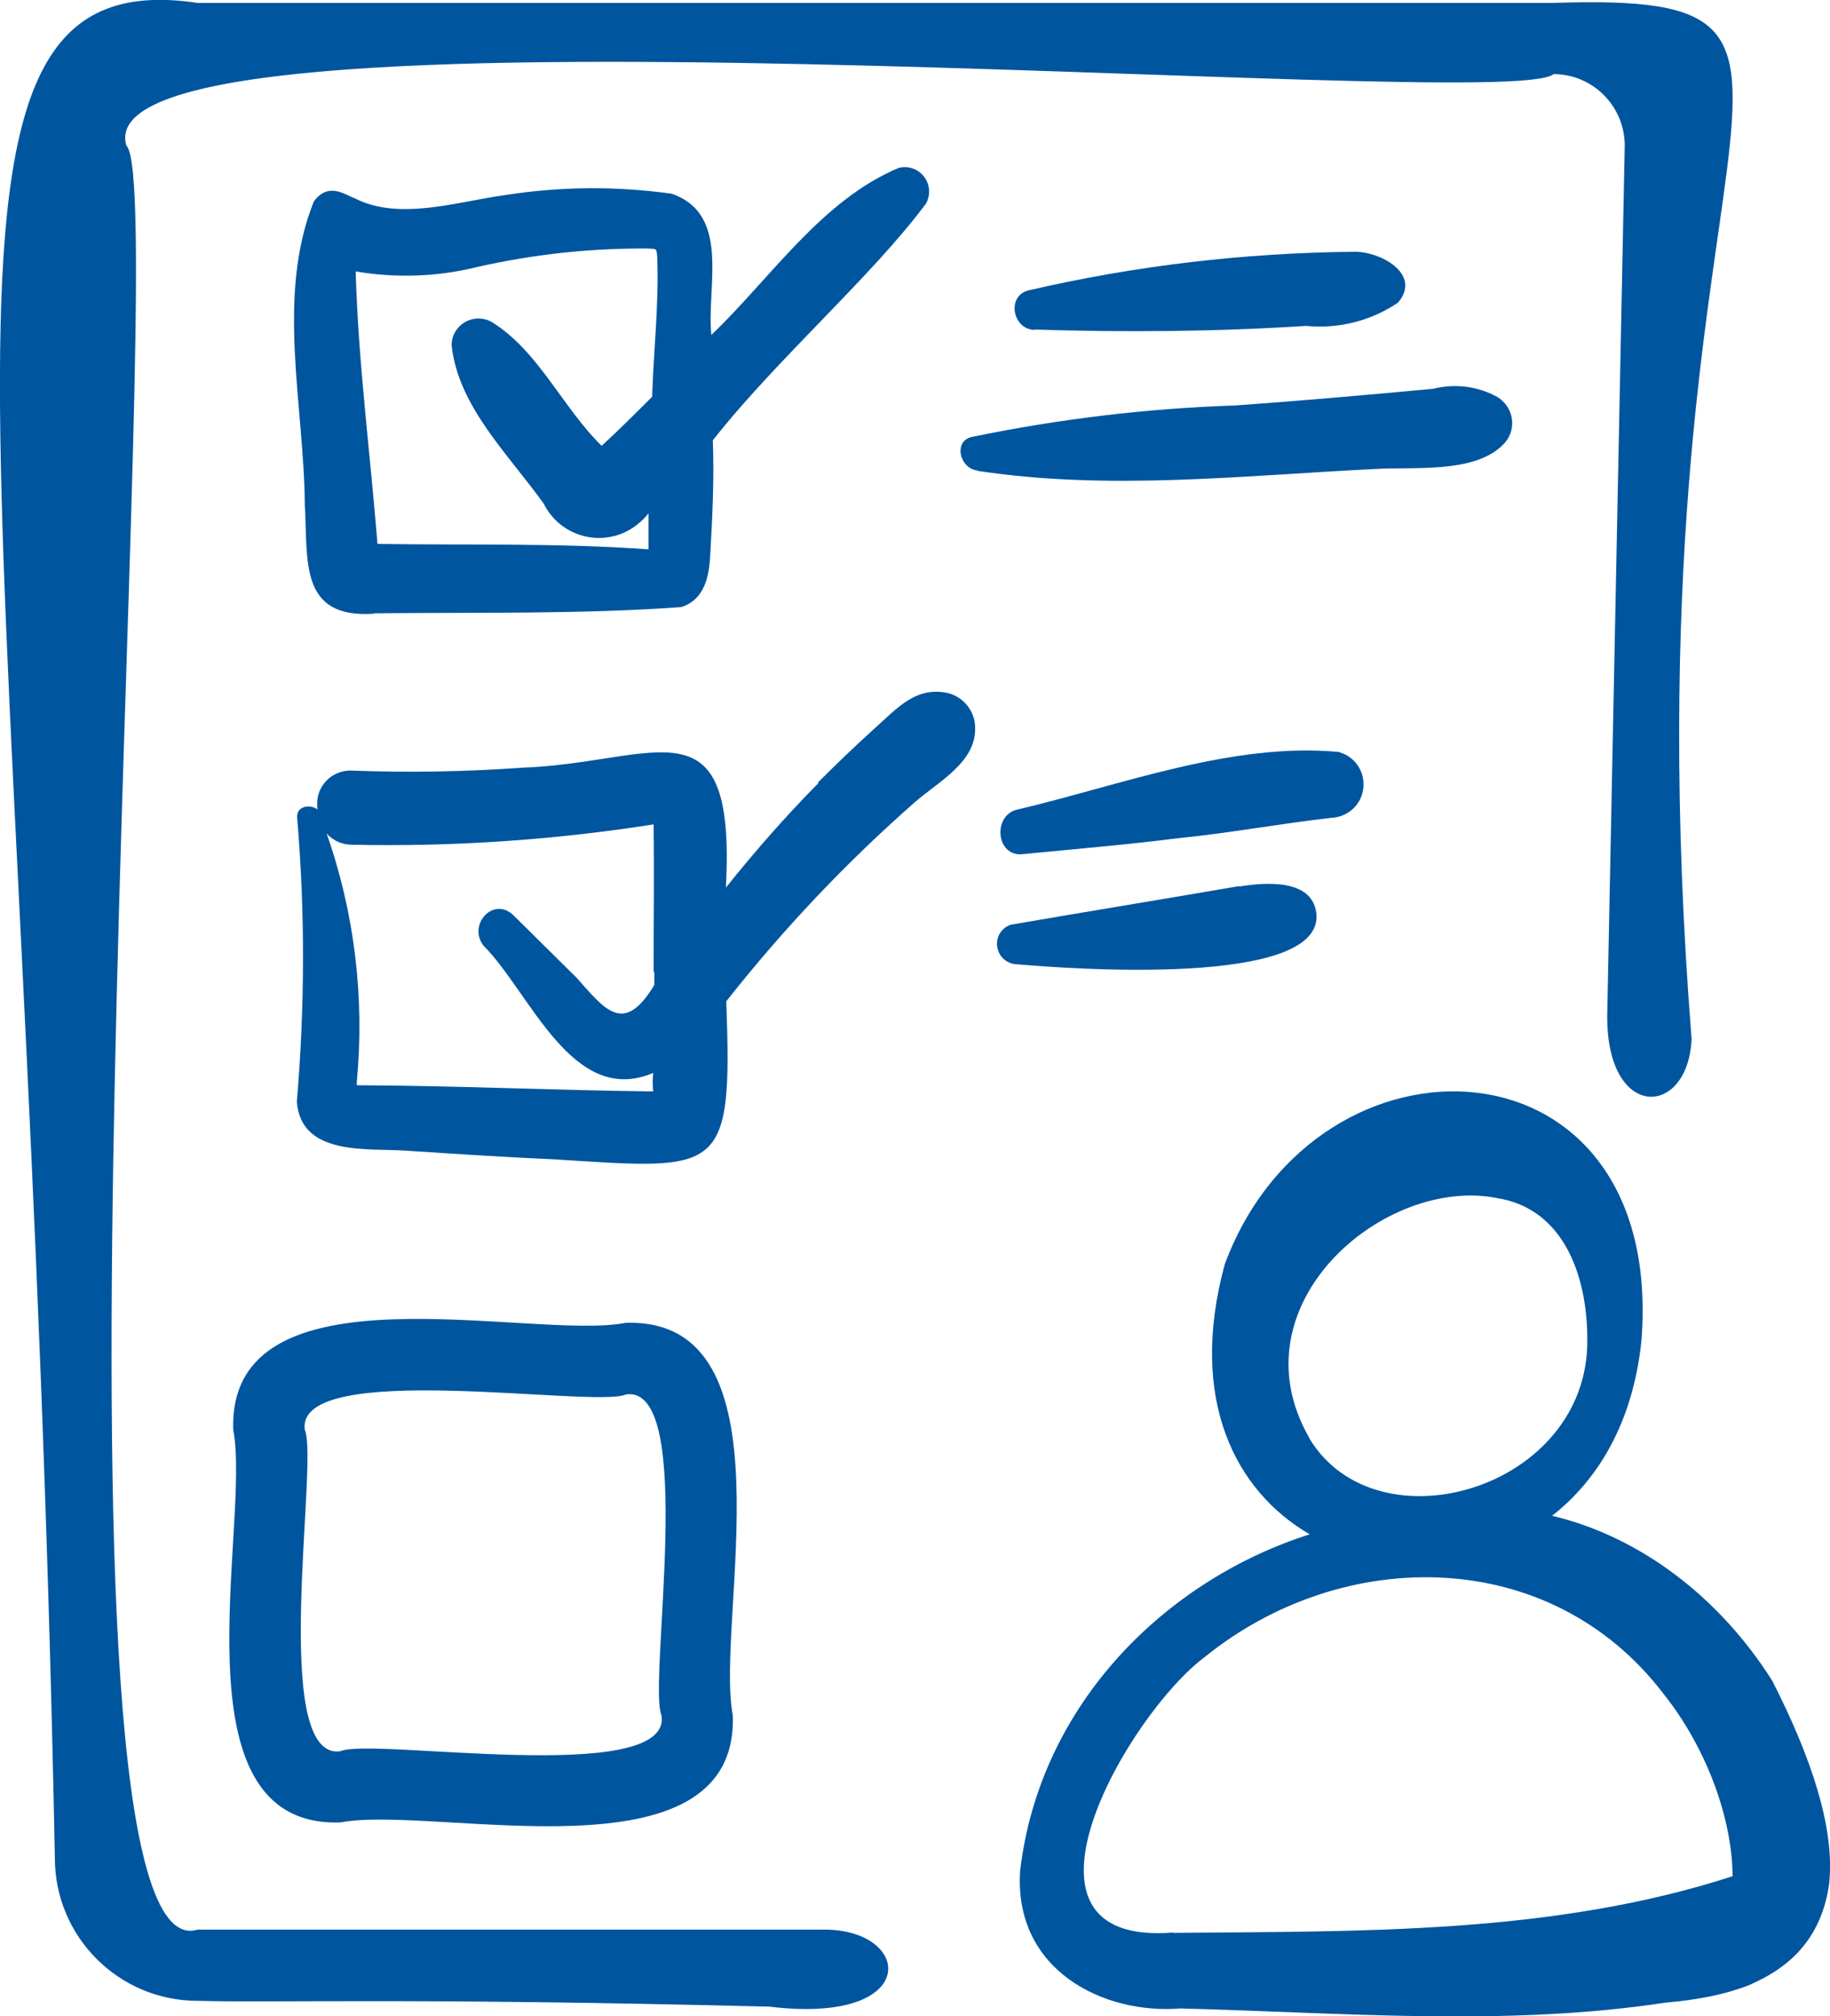 <?xml version="1.0" encoding="UTF-8"?><svg id="Capa_2" xmlns="http://www.w3.org/2000/svg" viewBox="0 0 50.37 55.49"><defs><style>.cls-1{fill:#00559f;stroke-width:0px;}</style></defs><g id="Capa_1-2"><path class="cls-1" d="M50.35,51.81c.15-1.53-.51-3.47-1.57-5.55-1.46-2.31-3.65-3.97-6.06-4.54,1.28-1,2.23-2.59,2.46-4.82.67-8.57-8.94-8.93-11.47-2.1-1.01,3.72.29,6.24,2.34,7.43-3.91,1.24-7.42,4.62-7.97,9.25h0c-.19,2.75,2.3,3.97,4.4,3.8,4.41.11,8.96.51,13.36-.16.93-.08,1.7-.24,2.32-.49.69-.31,1.94-.95,2.19-2.8ZM36.04,39.58c-2.12-3.68,2.09-7.24,5.19-6.6,1.76.29,2.46,2.05,2.46,3.89.04,4.12-5.79,5.81-7.65,2.72ZM32.29,53.19c-4.96.4-1.23-6.03.88-7.59,3.78-3.06,9.51-3.09,12.64,1.05,1.05,1.32,1.86,3.23,1.88,4.99-4.96,1.61-10.27,1.51-15.4,1.56Z"/><path class="cls-1" d="M47.86,51.58s-.04.01-.07.02c.01,0,.03-.01.04-.02,0,0,.02,0,.03,0h0Z"/><path class="cls-1" d="M22.69,53.11H5.44c-4.74,1.46-.68-47.86-1.96-49.1-1.34-4.49,37.98-.84,39.28-1.97,1.08,0,1.96.88,1.96,1.97l-.48,23.83c-.08,3.02,2.22,2.96,2.32.76C44.56,3.25,52.41-.24,42.76.08H5.44C-3.07-1.19.75,11.93,1.51,51.14c0,2.17,1.76,3.93,3.93,3.93,2.2.06,5.71-.09,15.74.16,4.19.51,3.96-2.12,1.51-2.12Z"/><path class="cls-1" d="M9.37,50.16c2.57-.5,10.96,1.73,10.8-2.95-.5-2.57,1.74-10.96-2.95-10.8-2.57.5-10.96-1.74-10.8,2.95.5,2.57-1.74,10.96,2.95,10.8h0ZM8.39,39.36c-.28-1.97,8-.59,8.84-.98,1.97-.28.59,8,.98,8.84.28,1.97-8,.59-8.84.98-1.97.28-.59-8-.98-8.84h0Z"/><path class="cls-1" d="M10.29,16.88c2.81-.03,5.67.03,8.46-.17.65-.21.77-.85.8-1.45.06-1.05.11-2.1.07-3.14,1.76-2.24,4.37-4.5,5.87-6.52.18-.33.06-.74-.27-.92-.15-.08-.32-.1-.48-.06-2.13.89-3.53,3.04-5.16,4.6-.14-1.31.55-3.33-1.1-3.89-1.52-.21-3.06-.2-4.58.04-1.28.17-2.9.72-4.13.09-.28-.1-.72-.46-1.13.08-1.05,2.61-.27,5.61-.25,8.36.09,1.53-.17,3.14,1.92,2.99h0ZM13.13,7.35c1.54-.35,3.11-.52,4.68-.51.27.01.26-.01.28.24.05,1.28-.1,2.56-.14,3.84-.46.46-.91.91-1.39,1.35-1.07-1.04-1.74-2.62-3.03-3.41-.36-.2-.81-.07-1.01.29-.06.11-.09.23-.09.35.18,1.7,1.59,3.03,2.54,4.37.42.84,1.45,1.18,2.29.75.23-.12.43-.29.59-.49,0,.26,0,.73,0,.99-2.49-.18-4.97-.11-7.46-.15-.2-2.5-.53-5-.6-7.5,1.11.19,2.25.15,3.34-.12h0Z"/><path class="cls-1" d="M16.21,12.58c-.12.11-.13.11-.03,0h.03Z"/><path class="cls-1" d="M28.47,9.07c2.5.08,4.99.06,7.48-.1.89.09,1.79-.14,2.53-.64.67-.79-.5-1.42-1.22-1.4-3.01.03-6.01.38-8.94,1.06-.62.14-.46,1.07.15,1.09h0Z"/><path class="cls-1" d="M26.91,12.96c3.62.55,7.27.13,10.91-.05,1.07-.07,2.78.14,3.57-.69.32-.33.31-.86-.03-1.18-.04-.04-.09-.08-.14-.11-.54-.3-1.17-.38-1.77-.23-1.81.17-3.63.33-5.45.46-2.43.08-4.84.37-7.22.86-.56.09-.37.89.13.93h0Z"/><path class="cls-1" d="M22.53,21.55c-.9.91-1.75,1.88-2.55,2.88.28-5.28-1.89-3.44-5.6-3.3-1.56.11-3.12.14-4.68.08-.51-.03-.95.36-.97.87,0,.07,0,.14.01.2-.21-.16-.6-.09-.56.24.22,2.6.21,5.21-.01,7.81.12,1.49,1.93,1.27,3,1.34,1.37.09,2.73.18,4.1.24,4.57.29,4.9.45,4.72-4.35,1.56-1.98,3.3-3.82,5.19-5.48.64-.56,1.69-1.1,1.66-2.05,0-.44-.3-.83-.73-.95-.9-.21-1.43.43-2.05.98-.53.48-1.04.97-1.55,1.48h0ZM18.01,26.74c0,.12,0,.24,0,.37-.84,1.39-1.35.69-2.14-.2-.58-.57-1.15-1.14-1.73-1.71-.55-.55-1.28.25-.83.83,1.28,1.28,2.44,4.45,4.67,3.5-.02.17-.02.34,0,.51-2.73-.03-5.43-.16-8.16-.17,0-.06,0-.1,0-.09.22-2.31-.06-4.65-.83-6.84.18.2.43.31.7.31,2.78.06,5.56-.13,8.3-.56.02,1.36,0,2.71,0,4.07h0Z"/><path class="cls-1" d="M36.88,20.7c-2.94-.29-6.05.92-8.91,1.59-.65.18-.55,1.29.17,1.22,1.43-.14,2.87-.26,4.29-.44,1.41-.14,2.8-.4,4.21-.56.51-.02.91-.44.89-.95-.01-.39-.27-.74-.65-.85h0Z"/><path class="cls-1" d="M34.1,24.39c-2.09.36-4.18.7-6.27,1.06-.29.09-.46.4-.36.7.07.23.28.38.51.39,1.39.12,8.52.66,8.25-1.42-.13-.95-1.44-.83-2.12-.72Z"/></g></svg>